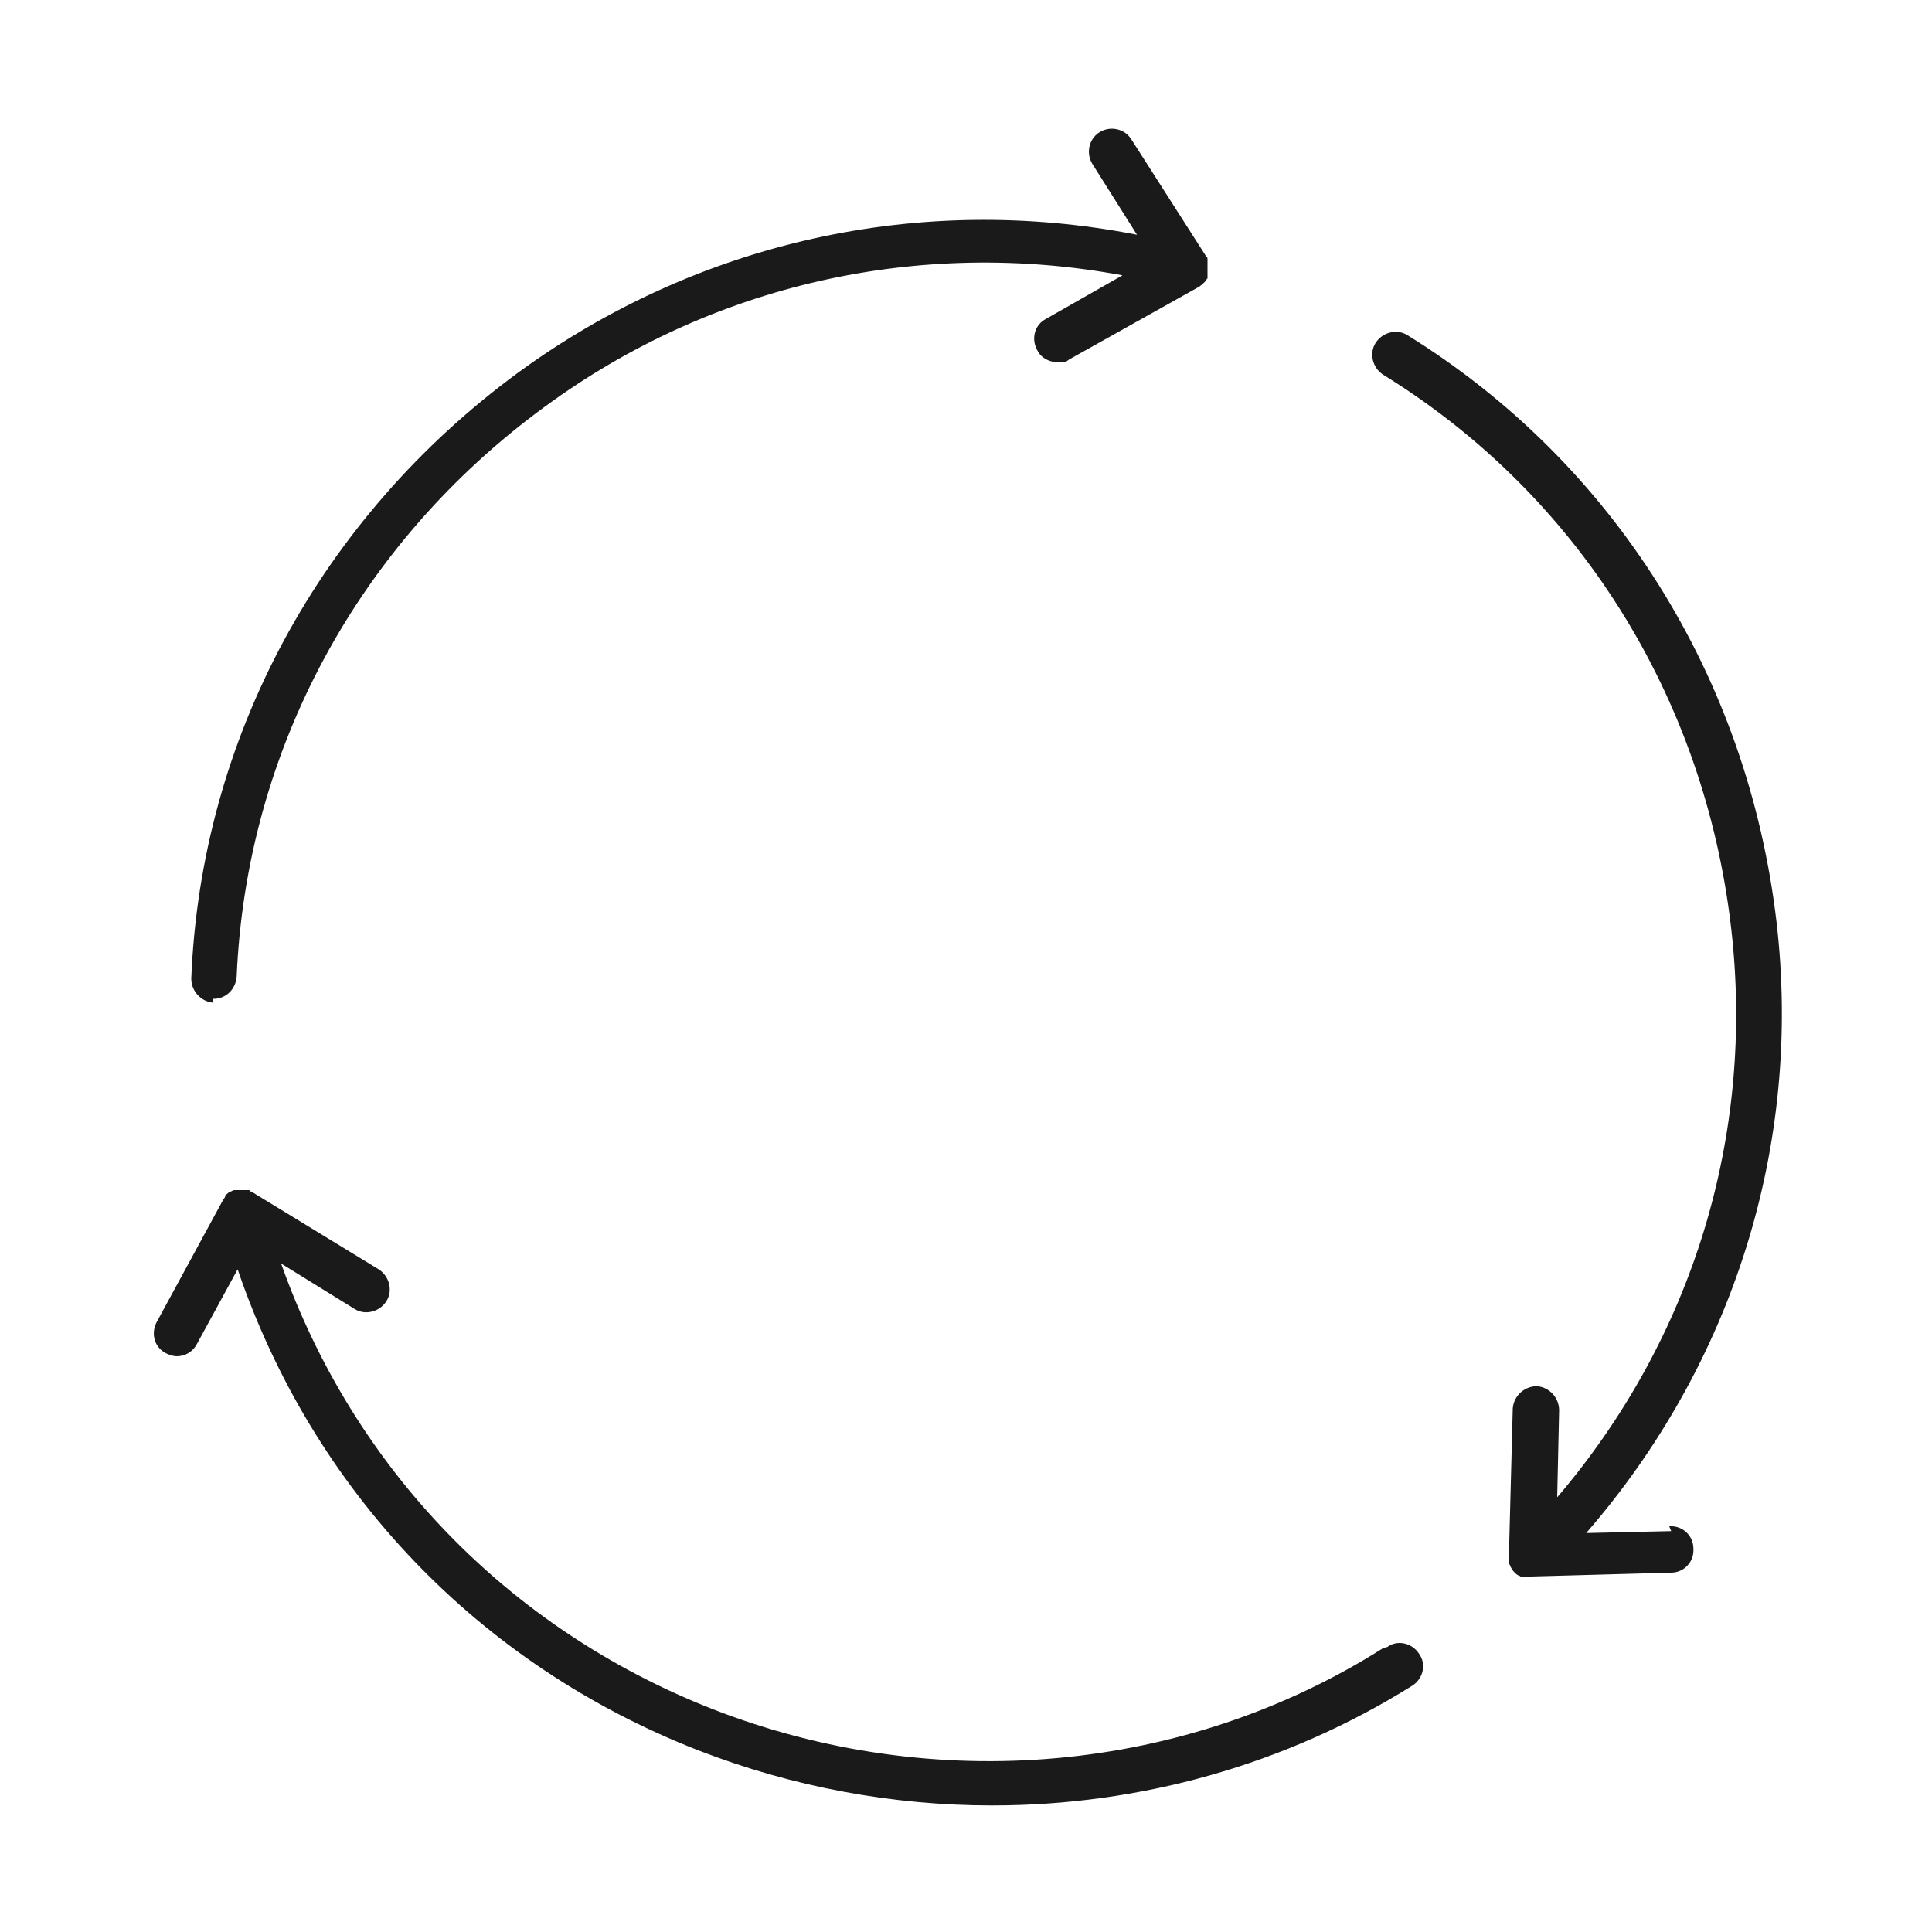 <?xml version="1.0" encoding="UTF-8"?>
<svg id="Layer_1" xmlns="http://www.w3.org/2000/svg" version="1.1" viewBox="0 0 200 200">
  <!-- Generator: Adobe Illustrator 29.4.0, SVG Export Plug-In . SVG Version: 2.1.0 Build 152)  -->
  <defs>
    <style>
      .st0 {
        fill: #1a1a1a;
      }
    </style>
  </defs>
  <path class="st0" d="M22,103.4s0,0,.1,0c1.3,0,2.3-1,2.4-2.3,1-23.4,12.6-44.9,31.9-59,17.3-12.7,38.8-17.5,59.8-13.6l-7.9,4.5c-1.2.6-1.6,2.1-.9,3.3.4.8,1.3,1.2,2.1,1.2s.8,0,1.2-.3l13.4-7.5s0,0,0,0c.3-.2.5-.4.7-.6,0,0,0,0,0,0,0,0,.1-.2.2-.3,0,0,0-.1,0-.2,0,0,0-.1,0-.2,0,0,0,0,0,0,0,0,0,0,0,0,0,0,0-.1,0-.2,0,0,0-.2,0-.2,0,0,0-.1,0-.2,0,0,0-.2,0-.3,0,0,0-.1,0-.2,0,0,0-.2,0-.3,0,0,0-.1,0-.2,0,0,0-.2-.1-.2,0,0,0,0,0,0l-7.8-12.2c-.7-1.1-2.2-1.4-3.3-.7-1.1.7-1.4,2.2-.7,3.3l4.6,7.3c-22.5-4.4-45.5.7-64.1,14.3-20.4,15-32.8,37.8-33.8,62.7,0,1.3,1,2.4,2.3,2.5Z"/>
  <path class="st0" d="M143.2,170.6c-20.5,13-46.5,15.3-69.5,6.3-21.1-8.3-37.1-24.9-44.6-46.1l7.6,4.7c1.1.7,2.6.3,3.3-.8.7-1.1.3-2.6-.8-3.3l-13.1-8s0,0,0,0c-.1,0-.2-.1-.3-.2,0,0,0,0-.1,0-.1,0-.2,0-.4,0,0,0,0,0,0,0,0,0-.2,0-.3,0-.2,0-.4,0-.7,0-.2,0-.3.1-.5.2,0,0,0,0,0,0-.1,0-.2.1-.3.2,0,0,0,0,0,0,0,0-.2.1-.2.2,0,0,0,0,0,.1,0,0-.1.2-.2.3,0,0,0,0,0,0l-6.9,12.7c-.6,1.2-.2,2.6,1,3.2.4.2.8.3,1.1.3.9,0,1.7-.5,2.1-1.3l4.2-7.7c7.8,22.9,24.9,40.9,47.7,49.8,9.8,3.8,20.1,5.7,30.4,5.7,15.3,0,30.4-4.2,43.5-12.4,1.1-.7,1.5-2.2.7-3.3-.7-1.1-2.2-1.5-3.3-.7Z"/>
  <path class="st0" d="M173,158.5l-8.8.2c15.2-17.5,22.4-40.2,19.7-63.3-3-25.4-16.9-47.5-38.2-60.7-1.1-.7-2.6-.3-3.3.8-.7,1.1-.3,2.6.8,3.3,20.1,12.4,33.2,33.2,36,57.2,2.5,21.5-4,42.6-18,59l.2-9c0-1.3-1-2.4-2.3-2.5-1.3,0-2.4,1-2.5,2.3l-.4,15.3s0,0,0,0c0,.1,0,.2,0,.3,0,0,0,.1,0,.2,0,.1,0,.3.1.4,0,0,0,0,0,0,.1.3.3.6.5.8.1.1.2.2.4.3,0,0,.1,0,.2.1,0,0,.1,0,.2,0,0,0,.2,0,.3,0,0,0,0,0,.1,0,.2,0,.3,0,.5,0s0,0,0,0l14.5-.4c1.3,0,2.4-1.1,2.3-2.5,0-1.3-1.1-2.4-2.5-2.3Z"/>
</svg>